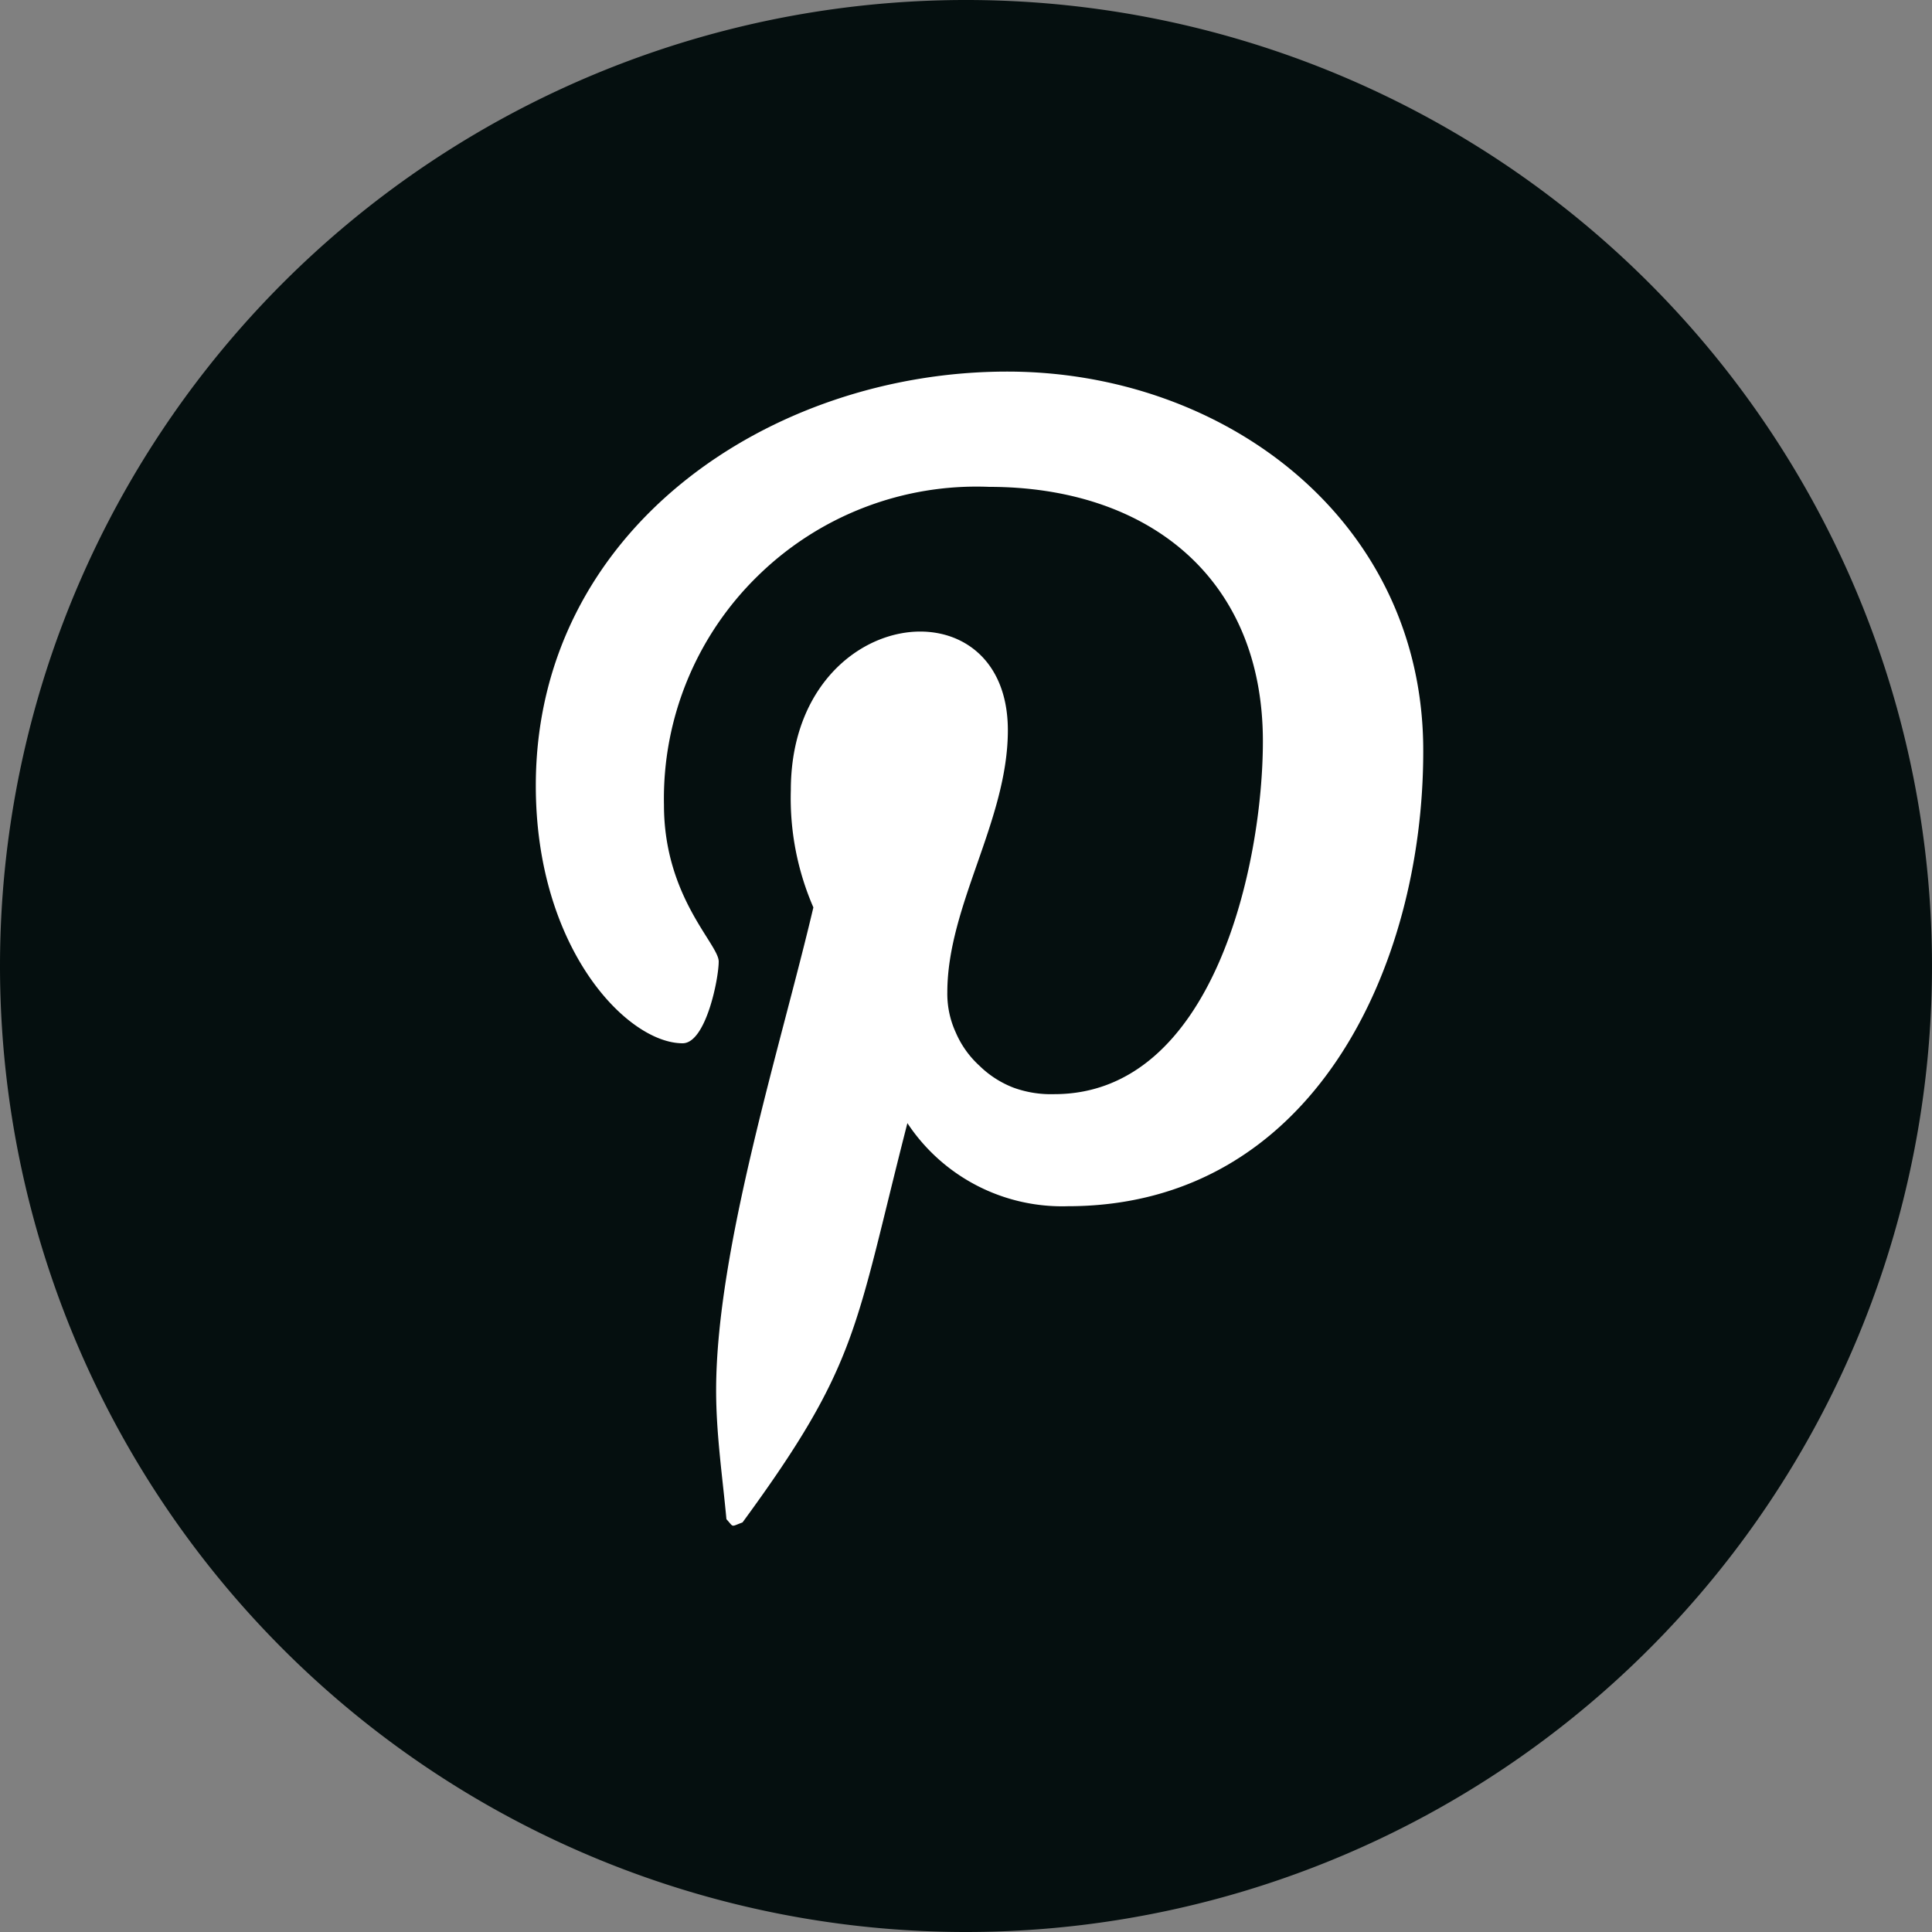 <svg id="Laag_1" data-name="Laag 1" xmlns="http://www.w3.org/2000/svg" viewBox="0 0 30 30"><rect x="0" y="0" width="30" height="30" fill="#808080" stroke="none"/><defs><style>.cls-1{fill:#050f0f;}.cls-2{fill:#fff;}</style></defs><path class="cls-1" d="M27.5,42.4a15,15,0,1,0-15-15A15,15,0,0,0,27.5,42.4Z" transform="translate(-12.5 -12.4)"/><path class="cls-2" d="M28.14,18.17c-3.68,0-7.32,2.45-7.32,6.43,0,2.53,1.42,4,2.28,4,.36,0,.56-1,.56-1.27s-.85-1-.85-2.43a4.83,4.83,0,0,1,1.46-3.56,4.85,4.85,0,0,1,3.59-1.38c2.44,0,4.25,1.39,4.25,3.95,0,1.9-.76,5.48-3.24,5.48a1.7,1.7,0,0,1-.63-.1,1.55,1.55,0,0,1-.53-.34,1.5,1.5,0,0,1-.37-.52,1.44,1.44,0,0,1-.13-.62c0-1.35.94-2.67.94-4.07,0-2.37-3.37-1.94-3.37.93a4.25,4.25,0,0,0,.35,1.82c-.5,2.13-1.51,5.3-1.51,7.5,0,.68.1,1.35.16,2,.12.13.06.12.25.05,1.81-2.47,1.74-3,2.56-6.2a2.88,2.88,0,0,0,2.49,1.29c3.8,0,5.52-3.71,5.52-7.06C34.61,20.49,31.53,18.17,28.14,18.17Z" transform="translate(-12.5 -12.4)"/></svg>